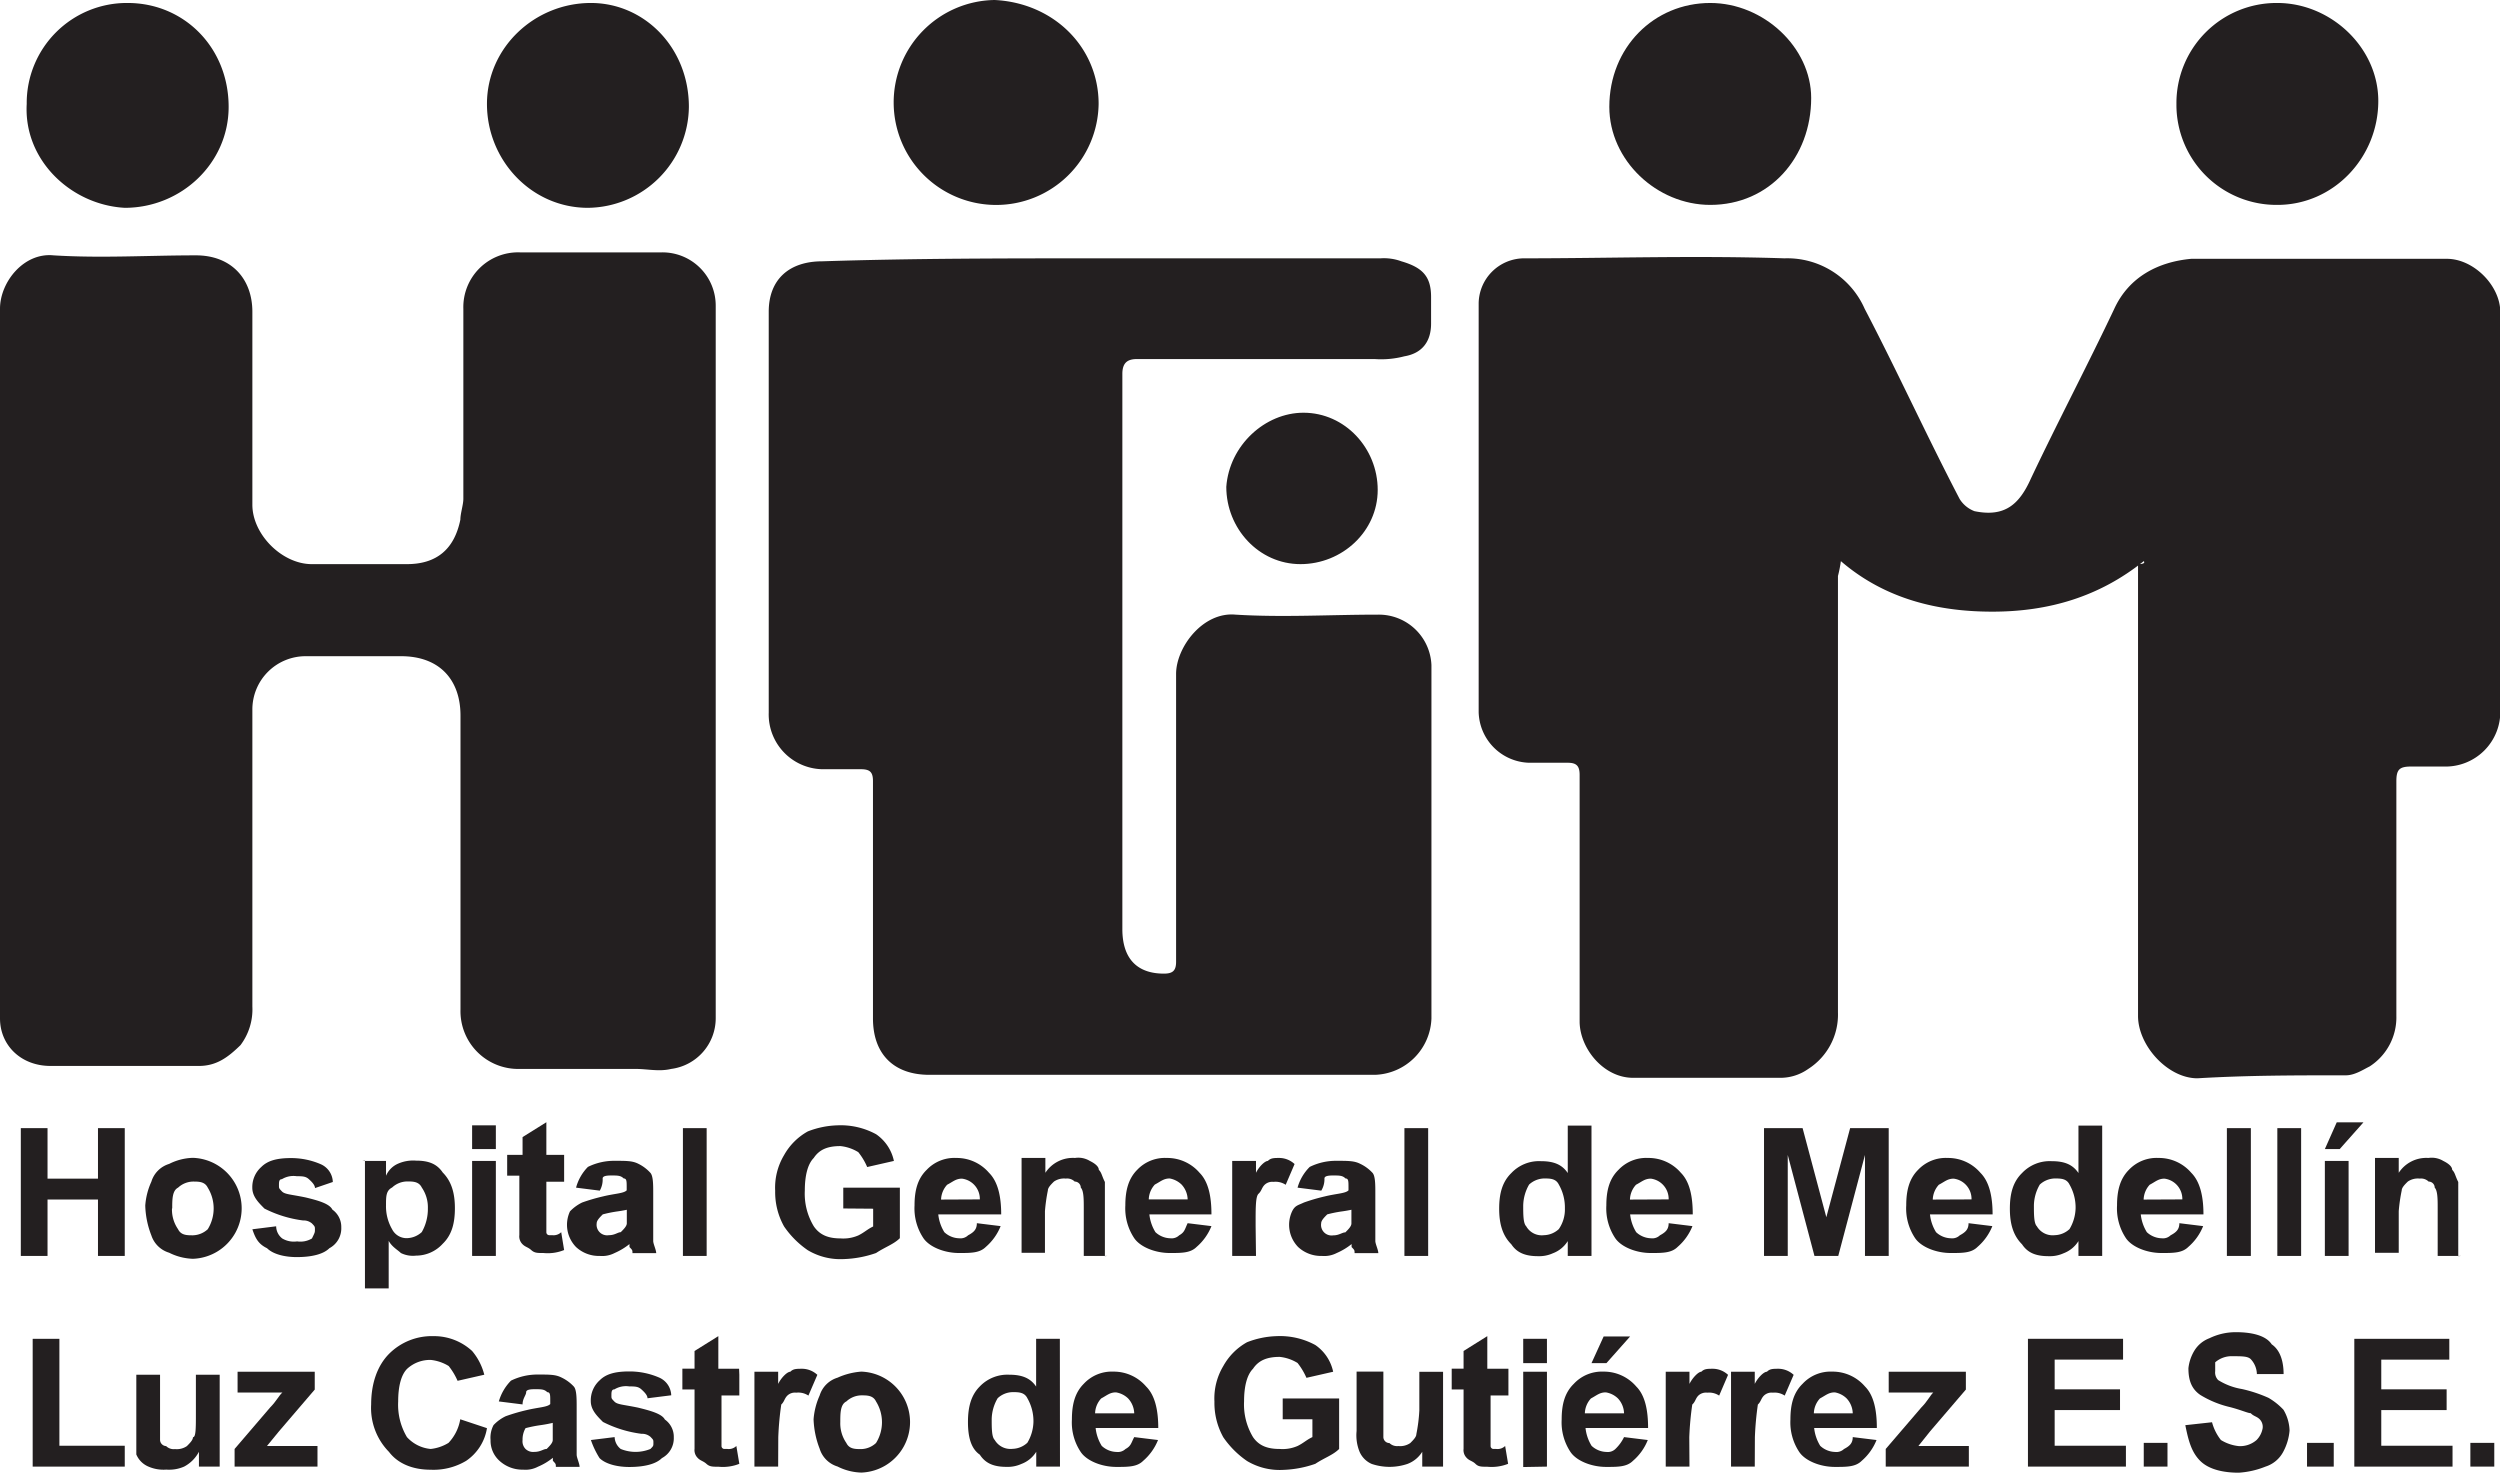 <svg id="Capa_1" data-name="Capa 1" xmlns="http://www.w3.org/2000/svg" viewBox="0 0 410.81 242"><defs><style>.cls-1{fill:#231f20;}</style></defs><title>hgm--negro</title><path class="cls-1" d="M383.4,102.21c-7.32,5.86-15.61,8.3-24.88,8.3-8.79,0-17.57-2-24.89-8.3a20.91,20.91,0,0,1-.48,2.44v71.72a10.59,10.59,0,0,1-4.88,9.28,7.93,7.93,0,0,1-4.39,1.46h-24.4c-4.88,0-8.78-4.88-8.78-9.27v-40.5c0-1.46-.49-2-1.95-2H282.4a8.54,8.54,0,0,1-8.29-8.29V59.77a7.5,7.5,0,0,1,7.32-7.32c14.15,0,28.3-.49,42.93,0a13.89,13.89,0,0,1,13.18,8.29C342.9,71,347.78,81.72,353.15,92a4.9,4.9,0,0,0,2.44,2c4.88,1,7.32-1,9.27-5.37,4.39-9.27,9.27-18.54,13.66-27.81,2.44-5.37,7.32-7.8,12.69-8.29h42c4.39,0,8.78,4.39,8.78,8.78v65.38a9,9,0,0,1-9.27,9.27h-5.37c-1.95,0-2.44.49-2.44,2.44v38.54a9.58,9.58,0,0,1-4.39,8.3c-1,.49-2.44,1.46-3.9,1.46-8.3,0-16.1,0-24.4.49-4.88,0-9.76-5.37-9.76-10.25V102.7C383.89,102.7,383.4,102.21,383.4,102.21Z" transform="translate(-31.13 -10)"/><path class="cls-1" d="M31.13,119.29V60.74c0-4.39,3.91-9.27,8.79-8.78,7.8.49,15.61,0,23.41,0,5.86,0,9.27,3.9,9.27,9.27V92.94c0,4.88,4.88,9.76,9.76,9.76H98q7.3,0,8.78-7.32c0-1,.49-2.44.49-3.41V60.74a9,9,0,0,1,9.27-9.27h23.42a8.75,8.75,0,0,1,8.78,8.78v117.1a8.4,8.4,0,0,1-7.32,8.3c-2,.48-3.9,0-5.86,0h-19a9.49,9.49,0,0,1-9.76-9.76V127.58c0-5.85-3.42-9.75-9.76-9.75H81.39a8.75,8.75,0,0,0-8.79,8.78V175.4a9.76,9.76,0,0,1-1.95,6.34c-2,1.95-3.9,3.42-6.83,3.42H39.43c-4.88,0-8.3-3.42-8.3-7.81V119.29Z" transform="translate(-31.13 -10)"/><path class="cls-1" d="M212.15,52.45H258a8.25,8.25,0,0,1,3.41.49c3.42,1,4.88,2.43,4.88,5.85v4.39c0,2.93-1.46,4.88-4.39,5.37A15,15,0,0,1,257,69H218c-1.46,0-2.44.48-2.44,2.44v91.23c0,4.88,2.44,7.32,6.83,7.32,1.46,0,2-.49,2-1.95V120.75c0-4.39,4.39-10.24,9.76-9.75,7.81.48,15.61,0,23.42,0a8.65,8.65,0,0,1,8.78,8.29v58.06a9.6,9.6,0,0,1-9.27,9.27H183.85c-5.86,0-9.27-3.41-9.27-9.27v-39c0-1.47-.49-1.95-2-1.95h-5.86a9,9,0,0,1-9.27-9.27V61.23c0-5.37,3.42-8.29,8.78-8.29,15.13-.49,30.25-.49,45.87-.49Z" transform="translate(-31.13 -10)"/><path class="cls-1" d="M35.52,27.08A16.45,16.45,0,0,1,52.11,10.49c9.27,0,16.59,7.32,16.59,17.07,0,9.27-7.8,16.59-17.07,16.59C42.84,43.67,35,36.35,35.52,27.08Z" transform="translate(-31.13 -10)"/><path class="cls-1" d="M312.17,10.49c8.78,0,16.58,7.32,16.58,15.61,0,9.76-6.83,17.57-16.58,17.57-8.79,0-16.59-7.32-16.59-16.11C295.58,17.81,302.9,10.49,312.17,10.49Z" transform="translate(-31.13 -10)"/><path class="cls-1" d="M211.66,27.08A16.84,16.84,0,1,1,194.58,10C204.34,10.49,211.66,17.81,211.66,27.08Z" transform="translate(-31.13 -10)"/><path class="cls-1" d="M144.33,27.56a16.77,16.77,0,0,1-16.59,16.59c-9.27,0-16.59-7.8-16.59-17.07S119,10.49,128.23,10.49C137,10.49,144.33,17.81,144.33,27.56Z" transform="translate(-31.13 -10)"/><path class="cls-1" d="M388.77,27.08a16.45,16.45,0,0,1,16.58-16.59c8.79,0,16.59,7.32,16.59,16.1,0,9.27-7.32,17.08-16.59,17.08A16.45,16.45,0,0,1,388.77,27.08Z" transform="translate(-31.13 -10)"/><path class="cls-1" d="M245.32,77.82c6.83,0,12.2,5.85,12.2,12.68s-5.85,12.2-12.69,12.2S232.64,96.85,232.64,90C233.13,83.19,239,77.82,245.32,77.82Z" transform="translate(-31.13 -10)"/><path class="cls-1" d="M34.55,216.38v-21h4.39v8.3h8.29v-8.3h4.4v21h-4.4v-9.27H38.94v9.27Z" transform="translate(-31.13 -10)"/><path class="cls-1" d="M55,208.09a11.37,11.37,0,0,1,1-3.9,4.38,4.38,0,0,1,2.92-2.93,9.18,9.18,0,0,1,3.91-1,8.3,8.3,0,0,1,0,16.59,9.33,9.33,0,0,1-3.91-1A4.4,4.4,0,0,1,56,213,14.43,14.43,0,0,1,55,208.09Zm4.39.49a5.66,5.66,0,0,0,1,3.41c.49,1,1.46,1,2.44,1a3.74,3.74,0,0,0,2.44-1,6.5,6.5,0,0,0,0-6.83c-.49-1-1.47-1-2.44-1a3.71,3.71,0,0,0-2.44,1C59.43,205.65,59.43,207.11,59.43,208.58Z" transform="translate(-31.13 -10)"/><path class="cls-1" d="M72.6,212l3.91-.49a2.57,2.57,0,0,0,1,2,3.72,3.72,0,0,0,2.44.48,3.69,3.69,0,0,0,2.44-.48c.49-1,.49-1,.49-1.47s0-.49-.49-1a2.1,2.1,0,0,0-1.46-.49,19.34,19.34,0,0,1-6.34-1.95c-1-1-2-2-2-3.42a4.41,4.41,0,0,1,1.47-3.41c1-1,2.44-1.47,4.88-1.47a12.23,12.23,0,0,1,4.88,1,3.3,3.3,0,0,1,2,2.93l-2.93,1c0-.49-.49-1-1-1.46s-1-.49-2-.49a3.66,3.66,0,0,0-2.44.49c-.48,0-.48.49-.48,1s0,.49.48,1,1.47.49,3.91,1c2,.49,3.9,1,4.39,2a3.47,3.47,0,0,1,1.46,2.92,3.69,3.69,0,0,1-1.95,3.42c-1,1-2.93,1.46-5.37,1.46-2,0-3.9-.48-4.88-1.46C73.58,214.43,73.09,213.46,72.6,212Z" transform="translate(-31.13 -10)"/><path class="cls-1" d="M90.66,200.77h3.9v2.44a3.82,3.82,0,0,1,2-2,6.17,6.17,0,0,1,2.93-.49c2,0,3.41.49,4.39,1.95,1.46,1.47,2,3.42,2,5.86s-.49,4.39-2,5.85a5.93,5.93,0,0,1-4.39,1.95A4.46,4.46,0,0,1,97,215.9c-.49-.49-1.46-1-2-2v7.81h-3.9v-21Zm3.9,7.32a7.51,7.51,0,0,0,1,3.9A2.67,2.67,0,0,0,98,213.46a3.74,3.74,0,0,0,2.44-1,7.65,7.65,0,0,0,1-3.9,5.75,5.75,0,0,0-1-3.42c-.49-1-1.47-1-2.44-1a3.69,3.69,0,0,0-2.44,1C94.56,205.65,94.56,206.62,94.56,208.09Z" transform="translate(-31.13 -10)"/><path class="cls-1" d="M108.71,198.82v-3.9h3.9v3.9Zm0,17.56V200.77h3.9v15.61Z" transform="translate(-31.13 -10)"/><path class="cls-1" d="M123.83,200.77v3.42h-2.92v8.29a.48.48,0,0,0,.49.49h.48a1.8,1.8,0,0,0,1.47-.49l.48,2.93a7.18,7.18,0,0,1-3.41.49c-1,0-1.46,0-2-.49s-1-.49-1.47-1a1.8,1.8,0,0,1-.48-1.46v-9.76h-2v-3.42H117v-2.92l3.91-2.44v5.36h2.92Z" transform="translate(-31.13 -10)"/><path class="cls-1" d="M129.69,205.65l-3.9-.49a7.71,7.71,0,0,1,1.95-3.41,9.69,9.69,0,0,1,4.39-1c2,0,2.93,0,3.9.49a6.56,6.56,0,0,1,1.95,1.46c.49.49.49,1.95.49,3.42v7.8c0,.49.49,1.47.49,2h-3.9c0-.49,0-.49-.49-1v-.49a10.84,10.84,0,0,1-2.44,1.47,4.46,4.46,0,0,1-2.44.48,5.51,5.51,0,0,1-3.9-1.46,5.23,5.23,0,0,1-1-5.86,7,7,0,0,1,2-1.46,31,31,0,0,1,3.42-1c1.95-.48,3.41-.48,3.9-1v-.49c0-1,0-1.46-.49-1.46-.49-.49-1-.49-2-.49-.49,0-1.46,0-1.46.49A3.67,3.67,0,0,1,129.69,205.65Zm5.37,2.93a21.82,21.82,0,0,1-2.44.48,21,21,0,0,0-2.44.49c-.49.49-1,1-1,1.47a1.73,1.73,0,0,0,2,1.95c1,0,1.47-.49,1.95-.49.49-.49,1-1,1-1.46v-2.44Z" transform="translate(-31.13 -10)"/><path class="cls-1" d="M143.35,216.38v-21h3.9v21Z" transform="translate(-31.13 -10)"/><path class="cls-1" d="M169.7,208.58v-3.42H179v8.3c-1,1-2.44,1.46-3.91,2.44a17.73,17.73,0,0,1-5.36,1,10.48,10.48,0,0,1-5.86-1.46,15,15,0,0,1-3.9-3.91,11.52,11.52,0,0,1-1.46-5.85,10.4,10.4,0,0,1,1.46-5.86,10.06,10.06,0,0,1,3.9-3.9,14.43,14.43,0,0,1,4.88-1,12.15,12.15,0,0,1,6.34,1.46,7.08,7.08,0,0,1,2.93,4.39l-4.39,1a10.41,10.41,0,0,0-1.46-2.44,6.92,6.92,0,0,0-2.93-1c-2,0-3.42.49-4.39,1.95-1,1-1.47,2.93-1.47,5.37a10.34,10.34,0,0,0,1.47,5.85c1,1.47,2.44,2,4.39,2a6.17,6.17,0,0,0,2.93-.49c1-.49,1.46-1,2.44-1.47v-2.92Z" transform="translate(-31.13 -10)"/><path class="cls-1" d="M191.65,211l3.91.48a8.83,8.83,0,0,1-2.44,3.42c-1,1-2.44,1-4.39,1-2.44,0-4.88-1-5.86-2.44a8.82,8.82,0,0,1-1.46-5.37c0-2.44.49-4.39,2-5.86a6.27,6.27,0,0,1,4.88-1.95,7,7,0,0,1,5.36,2.44c1.47,1.47,2,3.9,2,6.83H185.31a6.92,6.92,0,0,0,1,2.93,3.69,3.69,0,0,0,2.44,1,1.79,1.79,0,0,0,1.46-.49C191.17,212.48,191.65,212,191.65,211Zm.49-3.91a3.36,3.36,0,0,0-2.93-3.41c-1,0-1.46.49-2.44,1a3.78,3.78,0,0,0-1,2.44Z" transform="translate(-31.13 -10)"/><path class="cls-1" d="M213.12,216.38h-3.9v-7.8c0-1.47,0-2.93-.49-3.42a1,1,0,0,0-1-1,1.77,1.77,0,0,0-1.46-.49,2.92,2.92,0,0,0-1.95.49c-.49.48-1,1-1,1.46a28,28,0,0,0-.48,3.41v6.84H199V200.28h3.91v2.44a5.39,5.39,0,0,1,4.87-2.44,3.63,3.63,0,0,1,2.44.49c1,.49,1.47,1,1.47,1.46.49.49.49,1,1,2v12.19Z" transform="translate(-31.13 -10)"/><path class="cls-1" d="M226.29,211l3.91.48a8.83,8.83,0,0,1-2.44,3.42c-1,1-2.44,1-4.39,1-2.44,0-4.88-1-5.86-2.44a8.82,8.82,0,0,1-1.46-5.37c0-2.44.49-4.39,1.95-5.86a6.27,6.27,0,0,1,4.88-1.95,7,7,0,0,1,5.37,2.44c1.46,1.47,1.95,3.9,1.95,6.83H220a6.92,6.92,0,0,0,1,2.93,3.72,3.72,0,0,0,2.44,1,1.79,1.79,0,0,0,1.46-.49C225.81,212.48,225.81,212,226.29,211Zm0-3.91a3.73,3.73,0,0,0-1-2.44,3.78,3.78,0,0,0-1.95-1c-1,0-1.47.49-2.44,1a3.74,3.74,0,0,0-1,2.44Z" transform="translate(-31.13 -10)"/><path class="cls-1" d="M237.52,216.38h-3.91V200.77h3.91v1.95c.48-1,1.46-1.95,1.95-1.95.49-.49,1-.49,1.95-.49a3.72,3.72,0,0,1,2.44,1l-1.46,3.41a3,3,0,0,0-2-.48,1.81,1.81,0,0,0-1.46.48c-.49.49-.49,1-1,1.47s-.48,2.44-.48,5.36Z" transform="translate(-31.13 -10)"/><path class="cls-1" d="M248.25,205.65l-3.9-.49a7.71,7.71,0,0,1,2-3.41,9.69,9.69,0,0,1,4.39-1c1.95,0,2.93,0,3.9.49a6.56,6.56,0,0,1,2,1.46c.49.49.49,1.95.49,3.42v7.8c0,.49.49,1.47.49,2h-3.9c0-.49,0-.49-.49-1v-.49a10.61,10.61,0,0,1-2.44,1.47,4.46,4.46,0,0,1-2.44.48,5.51,5.51,0,0,1-3.9-1.46,5.23,5.23,0,0,1-1-5.86c.49-1,1-1,1.95-1.46a31,31,0,0,1,3.42-1c1.95-.48,3.41-.48,3.9-1v-.49c0-1,0-1.46-.49-1.46-.48-.49-1-.49-2-.49-.49,0-1.46,0-1.46.49A3.67,3.67,0,0,1,248.25,205.65Zm5.85,2.93a21.1,21.1,0,0,1-2.43.48,20.53,20.53,0,0,0-2.44.49c-.49.49-1,1-1,1.47A1.73,1.73,0,0,0,250.2,213c1,0,1.47-.49,2-.49.49-.49,1-1,1-1.46v-2.44Z" transform="translate(-31.13 -10)"/><path class="cls-1" d="M261.91,216.38v-21h3.9v21Z" transform="translate(-31.13 -10)"/><path class="cls-1" d="M292.65,216.38h-3.9v-2.44a4.91,4.91,0,0,1-2.44,2,5.41,5.41,0,0,1-2.44.48c-1.95,0-3.42-.48-4.39-1.95-1.47-1.46-2-3.41-2-5.85s.49-4.39,2-5.86a6.25,6.25,0,0,1,4.87-1.95c2,0,3.42.49,4.4,1.95v-7.8h3.9Zm-11.22-8.29c0,1.46,0,2.93.49,3.41a2.93,2.93,0,0,0,2.92,1.47,3.72,3.72,0,0,0,2.44-1,5.66,5.66,0,0,0,1-3.41,7.55,7.55,0,0,0-1-3.91c-.49-1-1.46-1-2.44-1a3.78,3.78,0,0,0-2.44,1A7.15,7.15,0,0,0,281.43,208.09Z" transform="translate(-31.13 -10)"/><path class="cls-1" d="M305.33,211l3.91.48a8.83,8.83,0,0,1-2.44,3.42c-1,1-2.44,1-4.39,1-2.44,0-4.88-1-5.86-2.44a8.82,8.82,0,0,1-1.46-5.37c0-2.44.49-4.39,2-5.86a6.27,6.27,0,0,1,4.88-1.95,7,7,0,0,1,5.37,2.44c1.46,1.47,1.95,3.9,1.95,6.83H299a6.92,6.92,0,0,0,1,2.93,3.72,3.72,0,0,0,2.44,1,1.78,1.78,0,0,0,1.46-.49C304.85,212.48,305.33,212,305.33,211Zm0-3.91a3.36,3.36,0,0,0-2.92-3.41c-1,0-1.47.49-2.44,1a3.74,3.74,0,0,0-1,2.44Z" transform="translate(-31.13 -10)"/><path class="cls-1" d="M321,216.38v-21h6.34l3.9,14.64,3.91-14.64h6.34v21h-3.9V199.79l-4.39,16.59h-3.91l-4.39-16.59v16.59Z" transform="translate(-31.13 -10)"/><path class="cls-1" d="M354.61,211l3.91.48a8.83,8.83,0,0,1-2.44,3.42c-1,1-2.44,1-4.39,1-2.44,0-4.88-1-5.86-2.44a8.76,8.76,0,0,1-1.46-5.37c0-2.44.48-4.39,1.95-5.86a6.27,6.27,0,0,1,4.88-1.95,7,7,0,0,1,5.36,2.44c1.47,1.47,2,3.9,2,6.83H348.27a6.92,6.92,0,0,0,1,2.93,3.69,3.69,0,0,0,2.44,1,1.79,1.79,0,0,0,1.46-.49C354.12,212.48,354.61,212,354.61,211Zm.49-3.91a3.36,3.36,0,0,0-2.93-3.41c-1,0-1.46.49-2.44,1a3.78,3.78,0,0,0-1,2.44Z" transform="translate(-31.13 -10)"/><path class="cls-1" d="M376.57,216.38h-3.9v-2.44a4.91,4.91,0,0,1-2.44,2,5.41,5.41,0,0,1-2.44.48c-2,0-3.42-.48-4.39-1.95-1.47-1.46-2-3.41-2-5.85s.49-4.39,2-5.86a6.25,6.25,0,0,1,4.87-1.95c2,0,3.42.49,4.4,1.95v-7.8h3.9Zm-11.22-8.29c0,1.46,0,2.93.48,3.41a3,3,0,0,0,2.93,1.47,3.72,3.72,0,0,0,2.44-1,7,7,0,0,0,1-3.41,7.55,7.55,0,0,0-1-3.91c-.49-1-1.46-1-2.44-1a3.78,3.78,0,0,0-2.44,1A7,7,0,0,0,365.35,208.09Z" transform="translate(-31.13 -10)"/><path class="cls-1" d="M389.25,211l3.91.48a8.83,8.83,0,0,1-2.44,3.42c-1,1-2.44,1-4.39,1-2.44,0-4.88-1-5.86-2.44a8.82,8.82,0,0,1-1.46-5.37c0-2.44.49-4.39,1.95-5.86a6.27,6.27,0,0,1,4.88-1.95,7,7,0,0,1,5.37,2.44c1.46,1.47,2,3.9,2,6.83H382.91a6.92,6.92,0,0,0,1,2.93,3.72,3.72,0,0,0,2.44,1,1.79,1.79,0,0,0,1.46-.49C388.77,212.48,389.25,212,389.25,211Zm.49-3.91a3.36,3.36,0,0,0-2.93-3.41c-1,0-1.46.49-2.43,1a3.74,3.74,0,0,0-1,2.44Z" transform="translate(-31.13 -10)"/><path class="cls-1" d="M397.06,216.38v-21H401v21Z" transform="translate(-31.13 -10)"/><path class="cls-1" d="M405.35,216.38v-21h3.91v21Z" transform="translate(-31.13 -10)"/><path class="cls-1" d="M413.16,198.82l1.95-4.39h4.39l-3.9,4.39Zm0,17.56V200.77h3.9v15.61Z" transform="translate(-31.13 -10)"/><path class="cls-1" d="M435.6,216.38h-3.9v-7.8c0-1.47,0-2.93-.49-3.42a1,1,0,0,0-1-1,1.8,1.8,0,0,0-1.47-.49,2.93,2.93,0,0,0-1.95.49c-.49.48-1,1-1,1.46a27.45,27.45,0,0,0-.49,3.41v6.84h-3.9V200.28h3.9v2.44a5.41,5.41,0,0,1,4.88-2.44,3.66,3.66,0,0,1,2.44.49c1,.49,1.46,1,1.46,1.46.49.49.49,1,1,2v12.19Z" transform="translate(-31.13 -10)"/><path class="cls-1" d="M36.5,251V230h4.39v17.57H51.63V251Z" transform="translate(-31.13 -10)"/><path class="cls-1" d="M63.82,251v-2.44A5.8,5.8,0,0,1,61.38,251a6.14,6.14,0,0,1-2.92.49,6.16,6.16,0,0,1-2.93-.49,3.72,3.72,0,0,1-2-2V235.9h3.9v10.73a1.05,1.05,0,0,0,1,1,1.77,1.77,0,0,0,1.46.49,2.92,2.92,0,0,0,1.95-.49c.49-.49,1-1,1-1.46.48,0,.48-1.47.48-3.91V235.9h3.91V251Z" transform="translate(-31.13 -10)"/><path class="cls-1" d="M69.68,251V248.1l5.85-6.83c1-1,1.47-2,2-2.44H70.17v-3.42H82.85v2.93L77,245.17l-2,2.44h8.3V251Z" transform="translate(-31.13 -10)"/><path class="cls-1" d="M106.76,243.22l4.39,1.46a8,8,0,0,1-3.42,5.37,10.43,10.43,0,0,1-5.85,1.46c-2.93,0-5.37-1-6.83-2.93a10.3,10.3,0,0,1-2.93-7.8c0-3.42,1-6.34,2.93-8.3a9.93,9.93,0,0,1,7.32-2.92,9.23,9.23,0,0,1,6.34,2.44,9.75,9.75,0,0,1,2,3.9l-4.39,1a10.9,10.9,0,0,0-1.46-2.43,7,7,0,0,0-2.93-1,5.55,5.55,0,0,0-3.9,1.46c-1,1-1.47,2.93-1.47,5.37A10.4,10.4,0,0,0,98,246.15a6,6,0,0,0,3.9,1.95,7,7,0,0,0,2.93-1A7.38,7.38,0,0,0,106.76,243.22Z" transform="translate(-31.13 -10)"/><path class="cls-1" d="M117,240.78l-3.9-.49a8,8,0,0,1,2-3.42,9.87,9.87,0,0,1,4.39-1c2,0,2.93,0,3.91.49a6.66,6.66,0,0,1,2,1.46c.49.49.49,2,.49,3.42v7.8c0,.49.48,1.47.48,2h-3.9c0-.48,0-.48-.49-1v-.49a10.08,10.08,0,0,1-2.44,1.46,4.37,4.37,0,0,1-2.44.49,5.57,5.57,0,0,1-3.9-1.46,4.45,4.45,0,0,1-1.46-3.42,4.4,4.4,0,0,1,.49-2.44,6.73,6.73,0,0,1,2-1.46,30.72,30.72,0,0,1,3.41-1c2-.48,3.42-.48,3.91-1v-.49c0-1,0-1.46-.49-1.46-.49-.49-1-.49-2-.49-.49,0-1.47,0-1.47.49S117,239.8,117,240.78Zm5.37,2.93a21.35,21.35,0,0,1-2.44.48,21.42,21.42,0,0,0-2.44.49,3.69,3.69,0,0,0-.49,1.95,1.8,1.8,0,0,0,.49,1.47,1.82,1.82,0,0,0,1.47.48c1,0,1.46-.48,2-.48.49-.49,1-1,1-1.47v-2.92Z" transform="translate(-31.13 -10)"/><path class="cls-1" d="M128.23,246.63l3.9-.48a2.57,2.57,0,0,0,1,1.95,6.44,6.44,0,0,0,4.88,0c.49-.49.49-.49.49-1s0-.49-.49-1a2.1,2.1,0,0,0-1.46-.49,19.34,19.34,0,0,1-6.34-1.95c-1-1-2-2-2-3.42a4.43,4.43,0,0,1,1.46-3.42c1-1,2.44-1.46,4.88-1.46a12.23,12.23,0,0,1,4.88,1,3.29,3.29,0,0,1,2,2.92l-3.9.49c0-.49-.49-1-1-1.46s-1-.49-2-.49a3.64,3.64,0,0,0-2.44.49c-.49,0-.49.49-.49,1s0,.49.49,1,1.46.49,3.9,1c1.95.48,3.91,1,4.39,1.95a3.47,3.47,0,0,1,1.47,2.93,3.69,3.69,0,0,1-1.95,3.41c-1,1-2.93,1.46-5.37,1.46-1.95,0-3.9-.48-4.88-1.46A13.92,13.92,0,0,1,128.23,246.63Z" transform="translate(-31.13 -10)"/><path class="cls-1" d="M152.62,235.9v3.41h-2.93v8.3a.48.48,0,0,0,.49.49h.49a1.77,1.77,0,0,0,1.46-.49l.49,2.93a7.31,7.31,0,0,1-3.41.48c-1,0-1.47,0-2-.48s-1-.49-1.46-1a1.79,1.79,0,0,1-.49-1.46v-9.76h-2v-3.42h2V232l3.91-2.44v5.36h3.41Z" transform="translate(-31.13 -10)"/><path class="cls-1" d="M159,251h-3.9V235.41H159v2c.49-1,1.47-2,2-2,.48-.49,1-.49,2-.49a3.74,3.74,0,0,1,2.44,1l-1.47,3.41a3,3,0,0,0-2-.48,1.8,1.8,0,0,0-1.46.48c-.49.49-.49,1-1,1.47a50.45,50.45,0,0,0-.49,5.37Z" transform="translate(-31.13 -10)"/><path class="cls-1" d="M164.82,243.22a11.69,11.69,0,0,1,1-3.91,4.4,4.4,0,0,1,2.93-2.92,11.48,11.48,0,0,1,3.91-1,8.3,8.3,0,0,1,0,16.59,9.18,9.18,0,0,1-3.91-1,4.4,4.4,0,0,1-2.93-2.92A14.68,14.68,0,0,1,164.82,243.22Zm4.39.49a5.66,5.66,0,0,0,1,3.41c.48,1,1.46,1,2.44,1a3.69,3.69,0,0,0,2.43-1,6.44,6.44,0,0,0,0-6.83c-.48-1-1.46-1-2.43-1a3.69,3.69,0,0,0-2.44,1C169.21,240.78,169.21,242.24,169.21,243.71Z" transform="translate(-31.13 -10)"/><path class="cls-1" d="M205.31,251h-3.9v-2.44a4.87,4.87,0,0,1-2.44,2,5.37,5.37,0,0,1-2.44.48c-1.95,0-3.41-.48-4.39-2-1.46-1-1.95-2.92-1.95-5.36s.49-4.4,1.95-5.86A6.27,6.27,0,0,1,197,235.9c1.95,0,3.42.49,4.39,1.95V230h3.9Zm-11.22-7.8c0,1.46,0,2.93.49,3.41a3,3,0,0,0,2.93,1.47,3.74,3.74,0,0,0,2.44-1,7,7,0,0,0,1-3.41,7.56,7.56,0,0,0-1-3.91c-.49-1-1.47-1-2.44-1a3.71,3.71,0,0,0-2.44,1A7,7,0,0,0,194.09,243.22Z" transform="translate(-31.13 -10)"/><path class="cls-1" d="M217.51,246.15l3.91.48a8.83,8.83,0,0,1-2.44,3.42c-1,1-2.44,1-4.4,1-2.43,0-4.87-1-5.85-2.44a8.71,8.71,0,0,1-1.46-5.36c0-2.44.48-4.39,1.95-5.86a6.27,6.27,0,0,1,4.88-2,7,7,0,0,1,5.36,2.44c1.47,1.46,2,3.9,2,6.83H211.17a6.92,6.92,0,0,0,1,2.93,3.68,3.68,0,0,0,2.43,1,1.82,1.82,0,0,0,1.47-.48C217,247.61,217,247.12,217.51,246.15Zm0-3.91a3.78,3.78,0,0,0-1-2.44,3.69,3.69,0,0,0-2-1c-1,0-1.46.48-2.43,1a3.74,3.74,0,0,0-1,2.44Z" transform="translate(-31.13 -10)"/><path class="cls-1" d="M241.91,243.22V239.8h9.27v8.3c-1,1-2.44,1.46-3.91,2.44a17.73,17.73,0,0,1-5.36,1,10.48,10.48,0,0,1-5.86-1.46,15.06,15.06,0,0,1-3.9-3.9,11.59,11.59,0,0,1-1.46-5.86,10.35,10.35,0,0,1,1.46-5.85,10,10,0,0,1,3.9-3.91,14.43,14.43,0,0,1,4.88-1,12.15,12.15,0,0,1,6.34,1.46,7.1,7.1,0,0,1,2.93,4.39l-4.39,1a11,11,0,0,0-1.46-2.44,6.92,6.92,0,0,0-2.93-1c-1.95,0-3.42.49-4.39,1.95-1,1-1.47,2.93-1.47,5.37a10.4,10.4,0,0,0,1.47,5.86c1,1.46,2.44,1.95,4.39,1.95a6.17,6.17,0,0,0,2.93-.49c1-.49,1.46-1,2.44-1.46v-2.93Z" transform="translate(-31.13 -10)"/><path class="cls-1" d="M264.84,251v-2.44a4.87,4.87,0,0,1-2.44,2,9.18,9.18,0,0,1-5.86,0,3.84,3.84,0,0,1-2-2,7.18,7.18,0,0,1-.49-3.41v-9.76h4.4v10.74a1,1,0,0,0,1,1,1.8,1.8,0,0,0,1.47.49,2.93,2.93,0,0,0,1.95-.49c.49-.49,1-1,1-1.46a26.17,26.17,0,0,0,.49-3.91v-6.34h3.9V251Z" transform="translate(-31.13 -10)"/><path class="cls-1" d="M279,235.9v3.41h-2.93v8.3a.48.48,0,0,0,.49.49H277a1.79,1.79,0,0,0,1.46-.49l.49,2.93a7.36,7.36,0,0,1-3.42.48c-1,0-1.46,0-1.95-.48s-1-.49-1.46-1a1.79,1.79,0,0,1-.49-1.46v-9.76h-1.95v-3.42h1.95V232l3.9-2.44v5.36H279Z" transform="translate(-31.13 -10)"/><path class="cls-1" d="M281.43,234V230h3.9V234Zm0,17.07V235.41h3.9V251Z" transform="translate(-31.13 -10)"/><path class="cls-1" d="M298,246.15l3.9.48a8.73,8.73,0,0,1-2.44,3.42c-1,1-2.44,1-4.39,1-2.44,0-4.88-1-5.86-2.44a8.77,8.77,0,0,1-1.46-5.36c0-2.44.49-4.39,2-5.86a6.29,6.29,0,0,1,4.88-2,7,7,0,0,1,5.37,2.44c1.46,1.46,1.95,3.9,1.95,6.83H291.67a6.92,6.92,0,0,0,1,2.93,3.71,3.71,0,0,0,2.44,1,1.8,1.8,0,0,0,1.46-.48A6.84,6.84,0,0,0,298,246.15Zm0-3.91a3.74,3.74,0,0,0-1-2.44,3.67,3.67,0,0,0-2-1c-1,0-1.47.48-2.44,1a3.74,3.74,0,0,0-1,2.44ZM292.65,234l2-4.39H299l-3.9,4.39Z" transform="translate(-31.13 -10)"/><path class="cls-1" d="M308.75,251h-3.9V235.41h3.9v2c.49-1,1.46-2,1.95-2,.49-.49,1-.49,1.95-.49a3.72,3.72,0,0,1,2.44,1l-1.46,3.41a3,3,0,0,0-1.95-.48,1.82,1.82,0,0,0-1.47.48c-.48.49-.48,1-1,1.47a50.45,50.45,0,0,0-.49,5.37Z" transform="translate(-31.13 -10)"/><path class="cls-1" d="M319.48,251h-3.9V235.41h3.9v2c.49-1,1.47-2,2-2,.48-.49,1-.49,1.95-.49a3.74,3.74,0,0,1,2.44,1l-1.47,3.41a3,3,0,0,0-1.95-.48,1.8,1.8,0,0,0-1.46.48c-.49.49-.49,1-1,1.47a50.45,50.45,0,0,0-.49,5.37Z" transform="translate(-31.13 -10)"/><path class="cls-1" d="M335.58,246.15l3.91.48a8.83,8.83,0,0,1-2.44,3.42c-1,1-2.44,1-4.39,1-2.44,0-4.88-1-5.86-2.44a8.77,8.77,0,0,1-1.46-5.36c0-2.44.49-4.39,2-5.86a6.27,6.27,0,0,1,4.88-2,7,7,0,0,1,5.37,2.44c1.46,1.46,1.95,3.9,1.95,6.83H329.24a6.92,6.92,0,0,0,1,2.93,3.71,3.71,0,0,0,2.44,1,1.8,1.8,0,0,0,1.46-.48C335.1,247.61,335.58,247.12,335.58,246.15Zm0-3.91a3.73,3.73,0,0,0-1-2.44,3.67,3.67,0,0,0-1.95-1c-1,0-1.47.48-2.44,1a3.74,3.74,0,0,0-1,2.44Z" transform="translate(-31.13 -10)"/><path class="cls-1" d="M341,251V248.1l5.86-6.83c1-1,1.46-2,1.95-2.44h-7.32v-3.42h12.68v2.93l-5.85,6.83-1.95,2.44h8.29V251Z" transform="translate(-31.13 -10)"/><path class="cls-1" d="M364.37,251V230H380v3.42H368.76v4.88H379.5v3.41H368.76v5.86h11.71V251Z" transform="translate(-31.13 -10)"/><path class="cls-1" d="M383.4,251v-3.9h3.9V251Z" transform="translate(-31.13 -10)"/><path class="cls-1" d="M390.23,244.19l4.39-.48a8,8,0,0,0,1.46,2.92,7,7,0,0,0,2.93,1,4.11,4.11,0,0,0,2.93-1,3.65,3.65,0,0,0,1-1.95,1.78,1.78,0,0,0-.49-1.46c-.49-.49-1-.49-1.47-1-.48,0-1.46-.49-3.41-1a16.42,16.42,0,0,1-4.88-2c-1.46-1-1.95-2.44-1.95-4.39a7,7,0,0,1,1-2.92,4.91,4.91,0,0,1,2.44-2,9.87,9.87,0,0,1,4.39-1c2.44,0,4.88.49,5.86,2,1.46,1,1.95,2.93,1.95,4.88h-4.39a3.72,3.72,0,0,0-1-2.44c-.48-.49-1.46-.49-2.92-.49a4.11,4.11,0,0,0-2.93,1v1.46a1.77,1.77,0,0,0,.49,1.46,10.59,10.59,0,0,0,3.9,1.47,22.61,22.61,0,0,1,4.39,1.46,10.87,10.87,0,0,1,2.44,1.95,7.07,7.07,0,0,1,1,3.42,8.94,8.94,0,0,1-1,3.41A5,5,0,0,1,403.4,251a14.12,14.12,0,0,1-4.39,1c-2.44,0-4.88-.49-6.34-1.95S390.72,246.63,390.23,244.19Z" transform="translate(-31.13 -10)"/><path class="cls-1" d="M410.23,251v-3.9h4.39V251Z" transform="translate(-31.13 -10)"/><path class="cls-1" d="M418,251V230h15.61v3.42H422.43v4.88h10.74v3.41H422.43v5.86h11.71V251Z" transform="translate(-31.13 -10)"/><path class="cls-1" d="M437.07,251v-3.9H441V251Z" transform="translate(-31.13 -10)"/></svg>